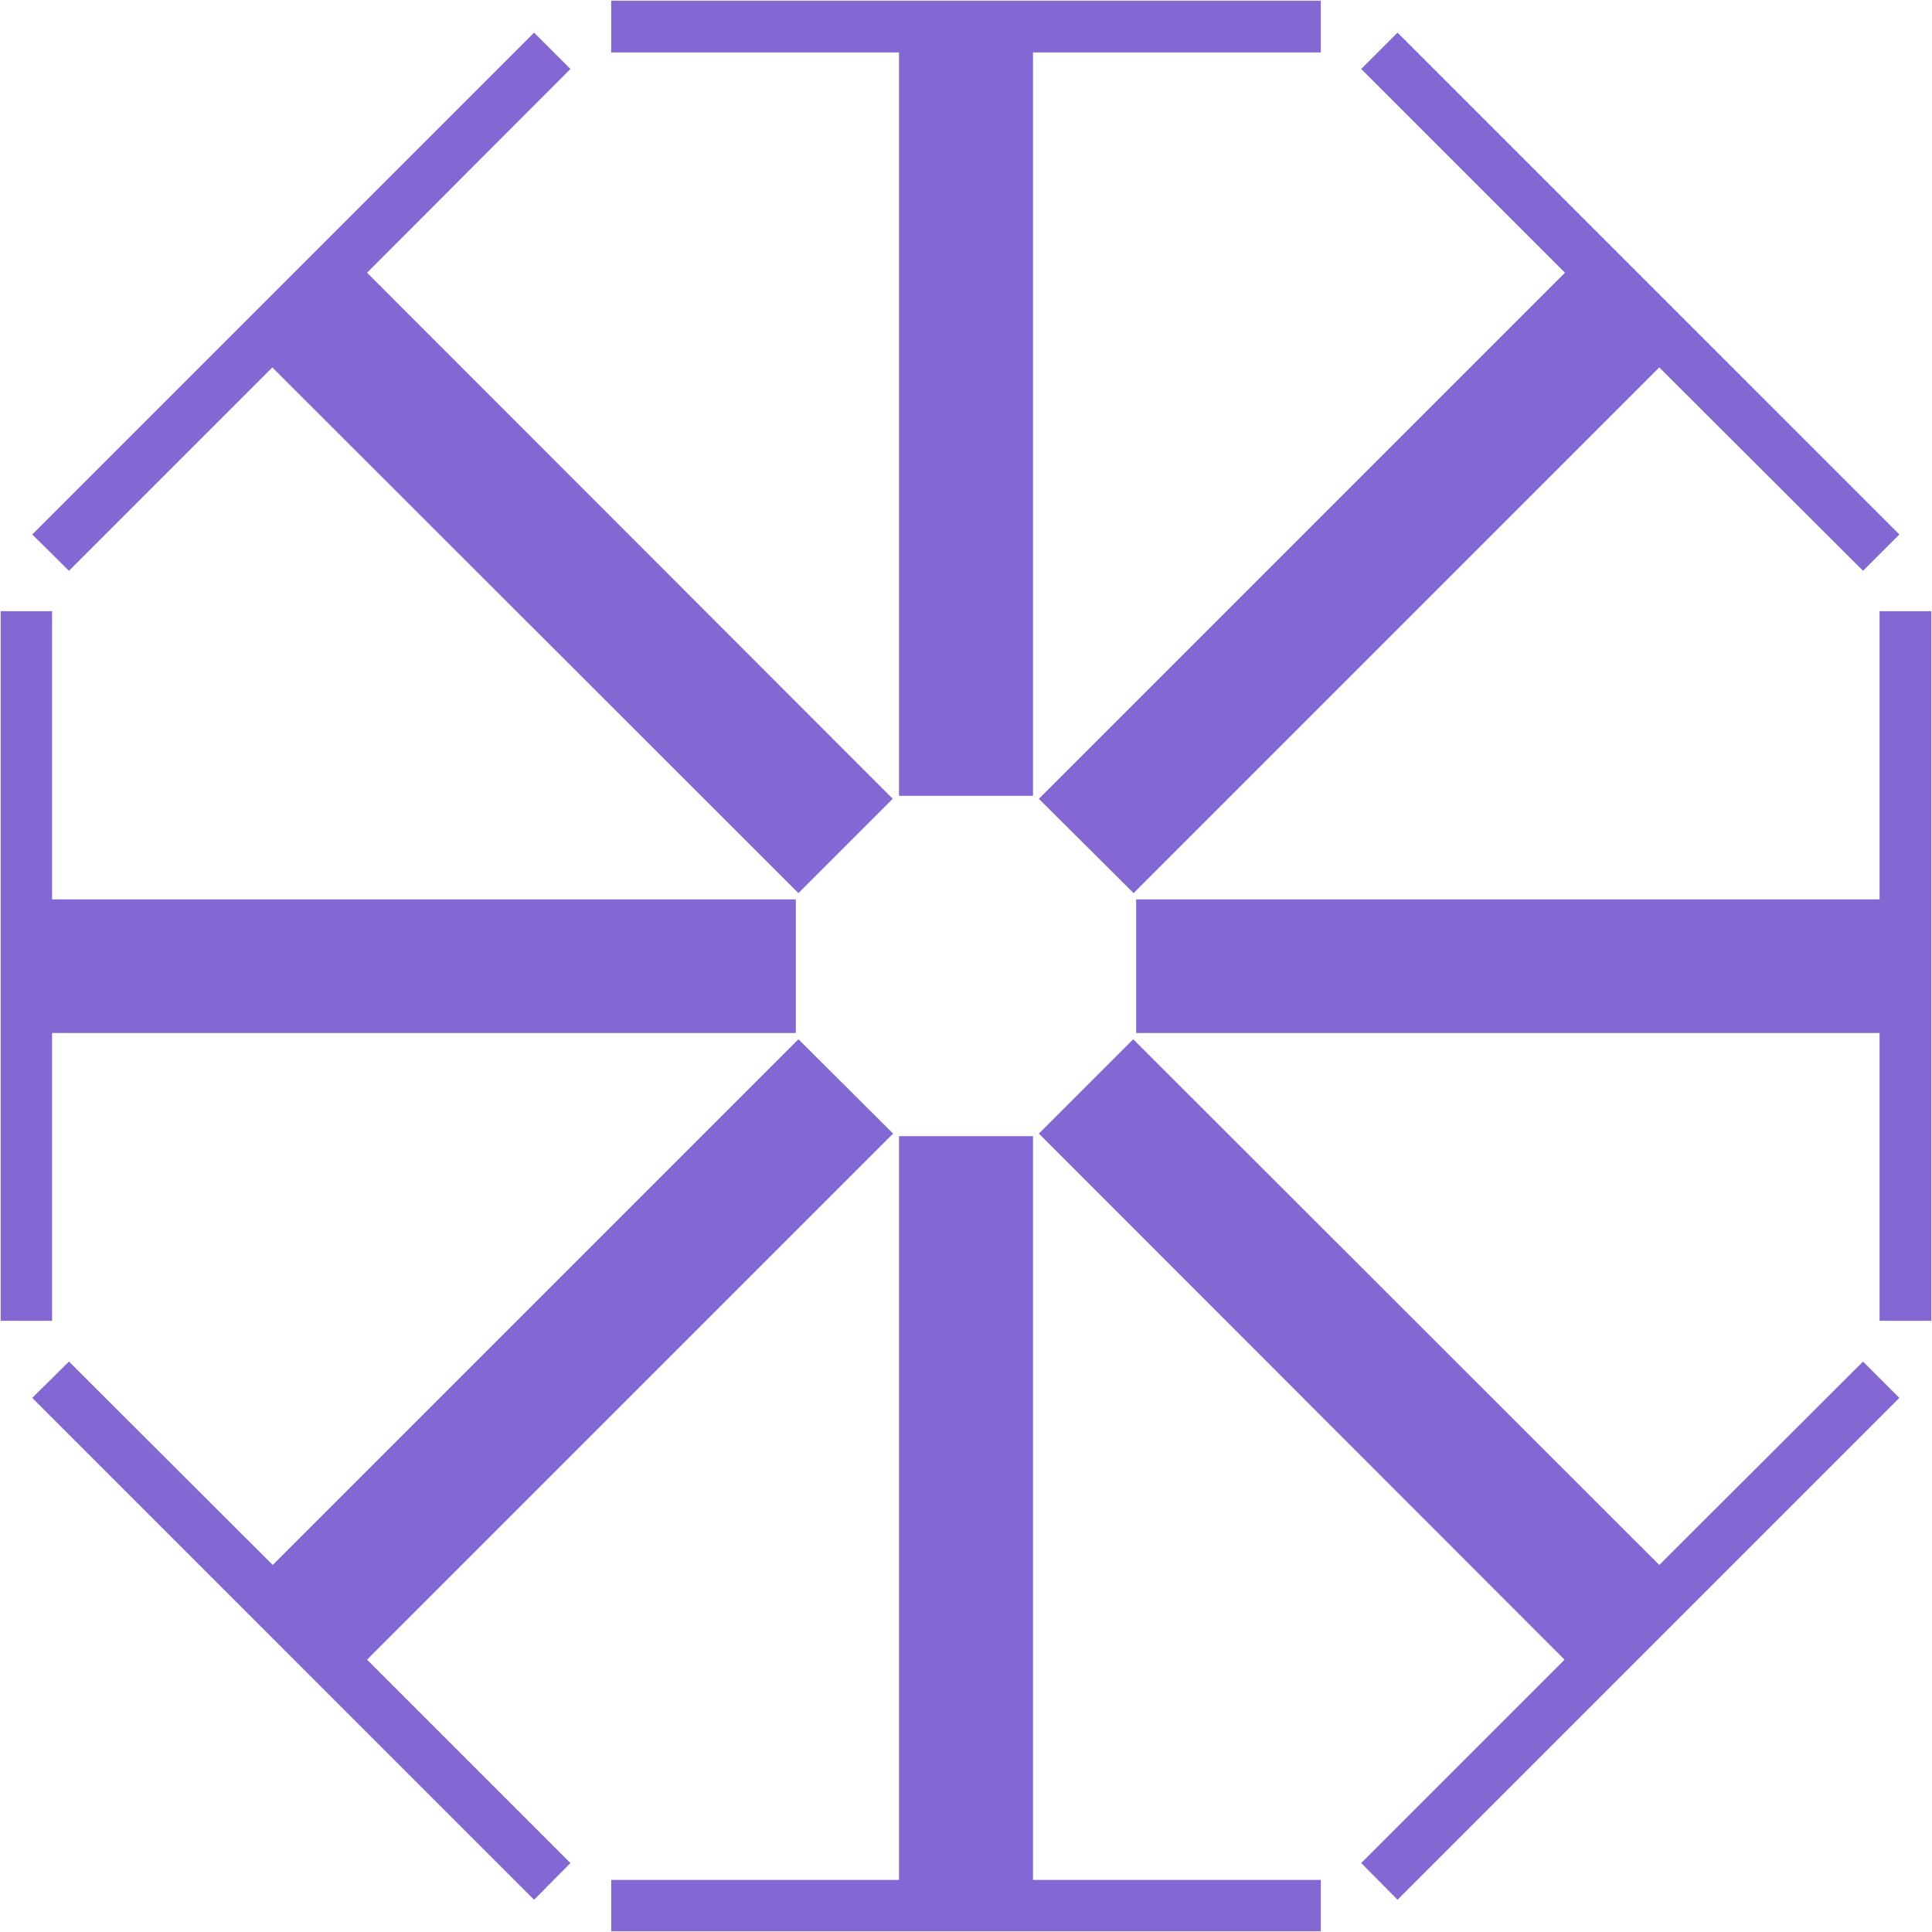 <svg width="872" height="872" viewBox="0 0 872 872" fill="none" xmlns="http://www.w3.org/2000/svg">
<path d="M596.143 0.308V23.671H466.239V359.201H405.76V23.671H275.857V0.308H596.143Z" fill="#8367D2"/>
<path d="M596.143 871.692V848.495H466.239V512.799H405.76V848.495H275.857V871.692H596.143Z" fill="#8367D2"/>
<path d="M871.692 596.143H848.33V466.239H512.8V405.927H848.33V275.857H871.692V596.143Z" fill="#8367D2"/>
<path d="M0.308 596.143H23.505V466.239H359.201V405.927H23.505V275.857H0.308V596.143Z" fill="#8367D2"/>
<path d="M857.277 241.227L840.873 257.631L748.913 165.836L511.64 403.11L468.891 360.527L706.33 123.087L614.37 31.127L630.773 14.724L857.277 241.227Z" fill="#8367D2"/>
<path d="M241.061 857.443L257.465 840.873L165.67 749.079L403.11 511.64L360.361 469.056L123.087 706.33L31.127 614.535L14.558 630.939L241.061 857.443Z" fill="#8367D2"/>
<path d="M630.773 857.443L614.37 840.873L706.164 749.079L468.891 511.64L511.474 469.056L748.913 706.33L840.873 614.535L857.277 630.939L630.773 857.443Z" fill="#8367D2"/>
<path d="M14.558 241.227L31.127 257.631L122.921 165.836L360.361 403.11L402.944 360.527L165.67 123.087L257.465 31.127L241.061 14.724L14.558 241.227Z" fill="#8367D2"/>
</svg>
